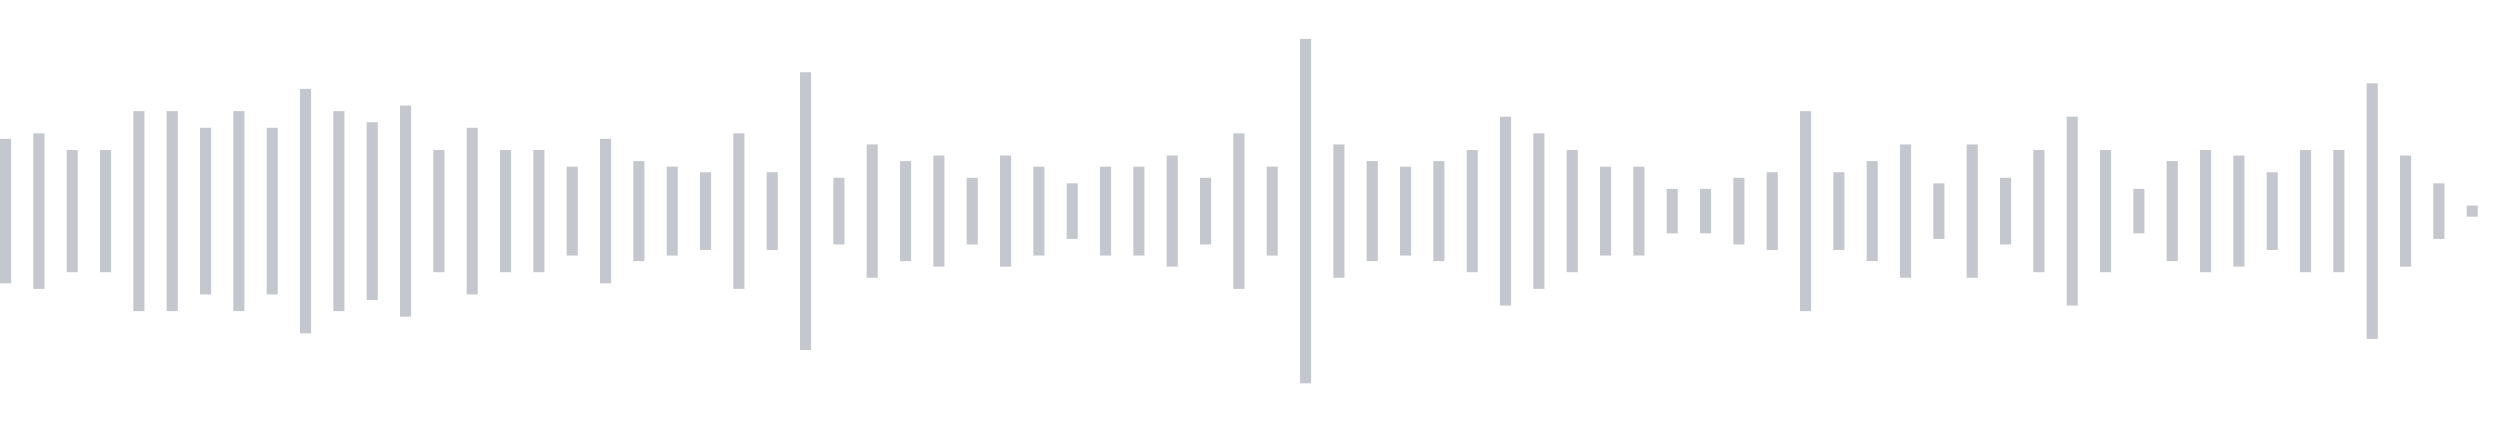 <svg xmlns="http://www.w3.org/2000/svg" xmlns:xlink="http://www.w3/org/1999/xlink" viewBox="0 0 225 38" preserveAspectRatio="none" width="100%" height="100%" fill="#C4C8CE"><g id="waveform-addb598b-1ee9-4b3d-a899-827aaf17adc8"><rect x="0" y="12.5" width="1" height="13"/><rect x="3" y="12.0" width="1" height="14"/><rect x="6" y="13.5" width="1" height="11"/><rect x="9" y="13.5" width="1" height="11"/><rect x="12" y="10.0" width="1" height="18"/><rect x="15" y="10.0" width="1" height="18"/><rect x="18" y="11.5" width="1" height="15"/><rect x="21" y="10.0" width="1" height="18"/><rect x="24" y="11.5" width="1" height="15"/><rect x="27" y="8.0" width="1" height="22"/><rect x="30" y="10.0" width="1" height="18"/><rect x="33" y="11.0" width="1" height="16"/><rect x="36" y="9.5" width="1" height="19"/><rect x="39" y="13.5" width="1" height="11"/><rect x="42" y="11.5" width="1" height="15"/><rect x="45" y="13.5" width="1" height="11"/><rect x="48" y="13.5" width="1" height="11"/><rect x="51" y="15.0" width="1" height="8"/><rect x="54" y="12.5" width="1" height="13"/><rect x="57" y="14.5" width="1" height="9"/><rect x="60" y="15.0" width="1" height="8"/><rect x="63" y="15.5" width="1" height="7"/><rect x="66" y="12.0" width="1" height="14"/><rect x="69" y="15.5" width="1" height="7"/><rect x="72" y="6.5" width="1" height="25"/><rect x="75" y="16.0" width="1" height="6"/><rect x="78" y="13.0" width="1" height="12"/><rect x="81" y="14.5" width="1" height="9"/><rect x="84" y="14.0" width="1" height="10"/><rect x="87" y="16.0" width="1" height="6"/><rect x="90" y="14.0" width="1" height="10"/><rect x="93" y="15.0" width="1" height="8"/><rect x="96" y="16.5" width="1" height="5"/><rect x="99" y="15.0" width="1" height="8"/><rect x="102" y="15.0" width="1" height="8"/><rect x="105" y="14.0" width="1" height="10"/><rect x="108" y="16.0" width="1" height="6"/><rect x="111" y="12.0" width="1" height="14"/><rect x="114" y="15.0" width="1" height="8"/><rect x="117" y="3.5" width="1" height="31"/><rect x="120" y="13.0" width="1" height="12"/><rect x="123" y="14.5" width="1" height="9"/><rect x="126" y="15.0" width="1" height="8"/><rect x="129" y="14.5" width="1" height="9"/><rect x="132" y="13.5" width="1" height="11"/><rect x="135" y="10.5" width="1" height="17"/><rect x="138" y="12.0" width="1" height="14"/><rect x="141" y="13.5" width="1" height="11"/><rect x="144" y="15.0" width="1" height="8"/><rect x="147" y="15.0" width="1" height="8"/><rect x="150" y="17.0" width="1" height="4"/><rect x="153" y="17.0" width="1" height="4"/><rect x="156" y="16.0" width="1" height="6"/><rect x="159" y="15.5" width="1" height="7"/><rect x="162" y="10.0" width="1" height="18"/><rect x="165" y="15.5" width="1" height="7"/><rect x="168" y="14.5" width="1" height="9"/><rect x="171" y="13.0" width="1" height="12"/><rect x="174" y="16.5" width="1" height="5"/><rect x="177" y="13.0" width="1" height="12"/><rect x="180" y="16.0" width="1" height="6"/><rect x="183" y="13.5" width="1" height="11"/><rect x="186" y="10.5" width="1" height="17"/><rect x="189" y="13.5" width="1" height="11"/><rect x="192" y="17.0" width="1" height="4"/><rect x="195" y="14.5" width="1" height="9"/><rect x="198" y="13.5" width="1" height="11"/><rect x="201" y="14.0" width="1" height="10"/><rect x="204" y="15.5" width="1" height="7"/><rect x="207" y="13.5" width="1" height="11"/><rect x="210" y="13.5" width="1" height="11"/><rect x="213" y="7.5" width="1" height="23"/><rect x="216" y="14.0" width="1" height="10"/><rect x="219" y="16.5" width="1" height="5"/><rect x="222" y="18.5" width="1" height="1"/></g></svg>
